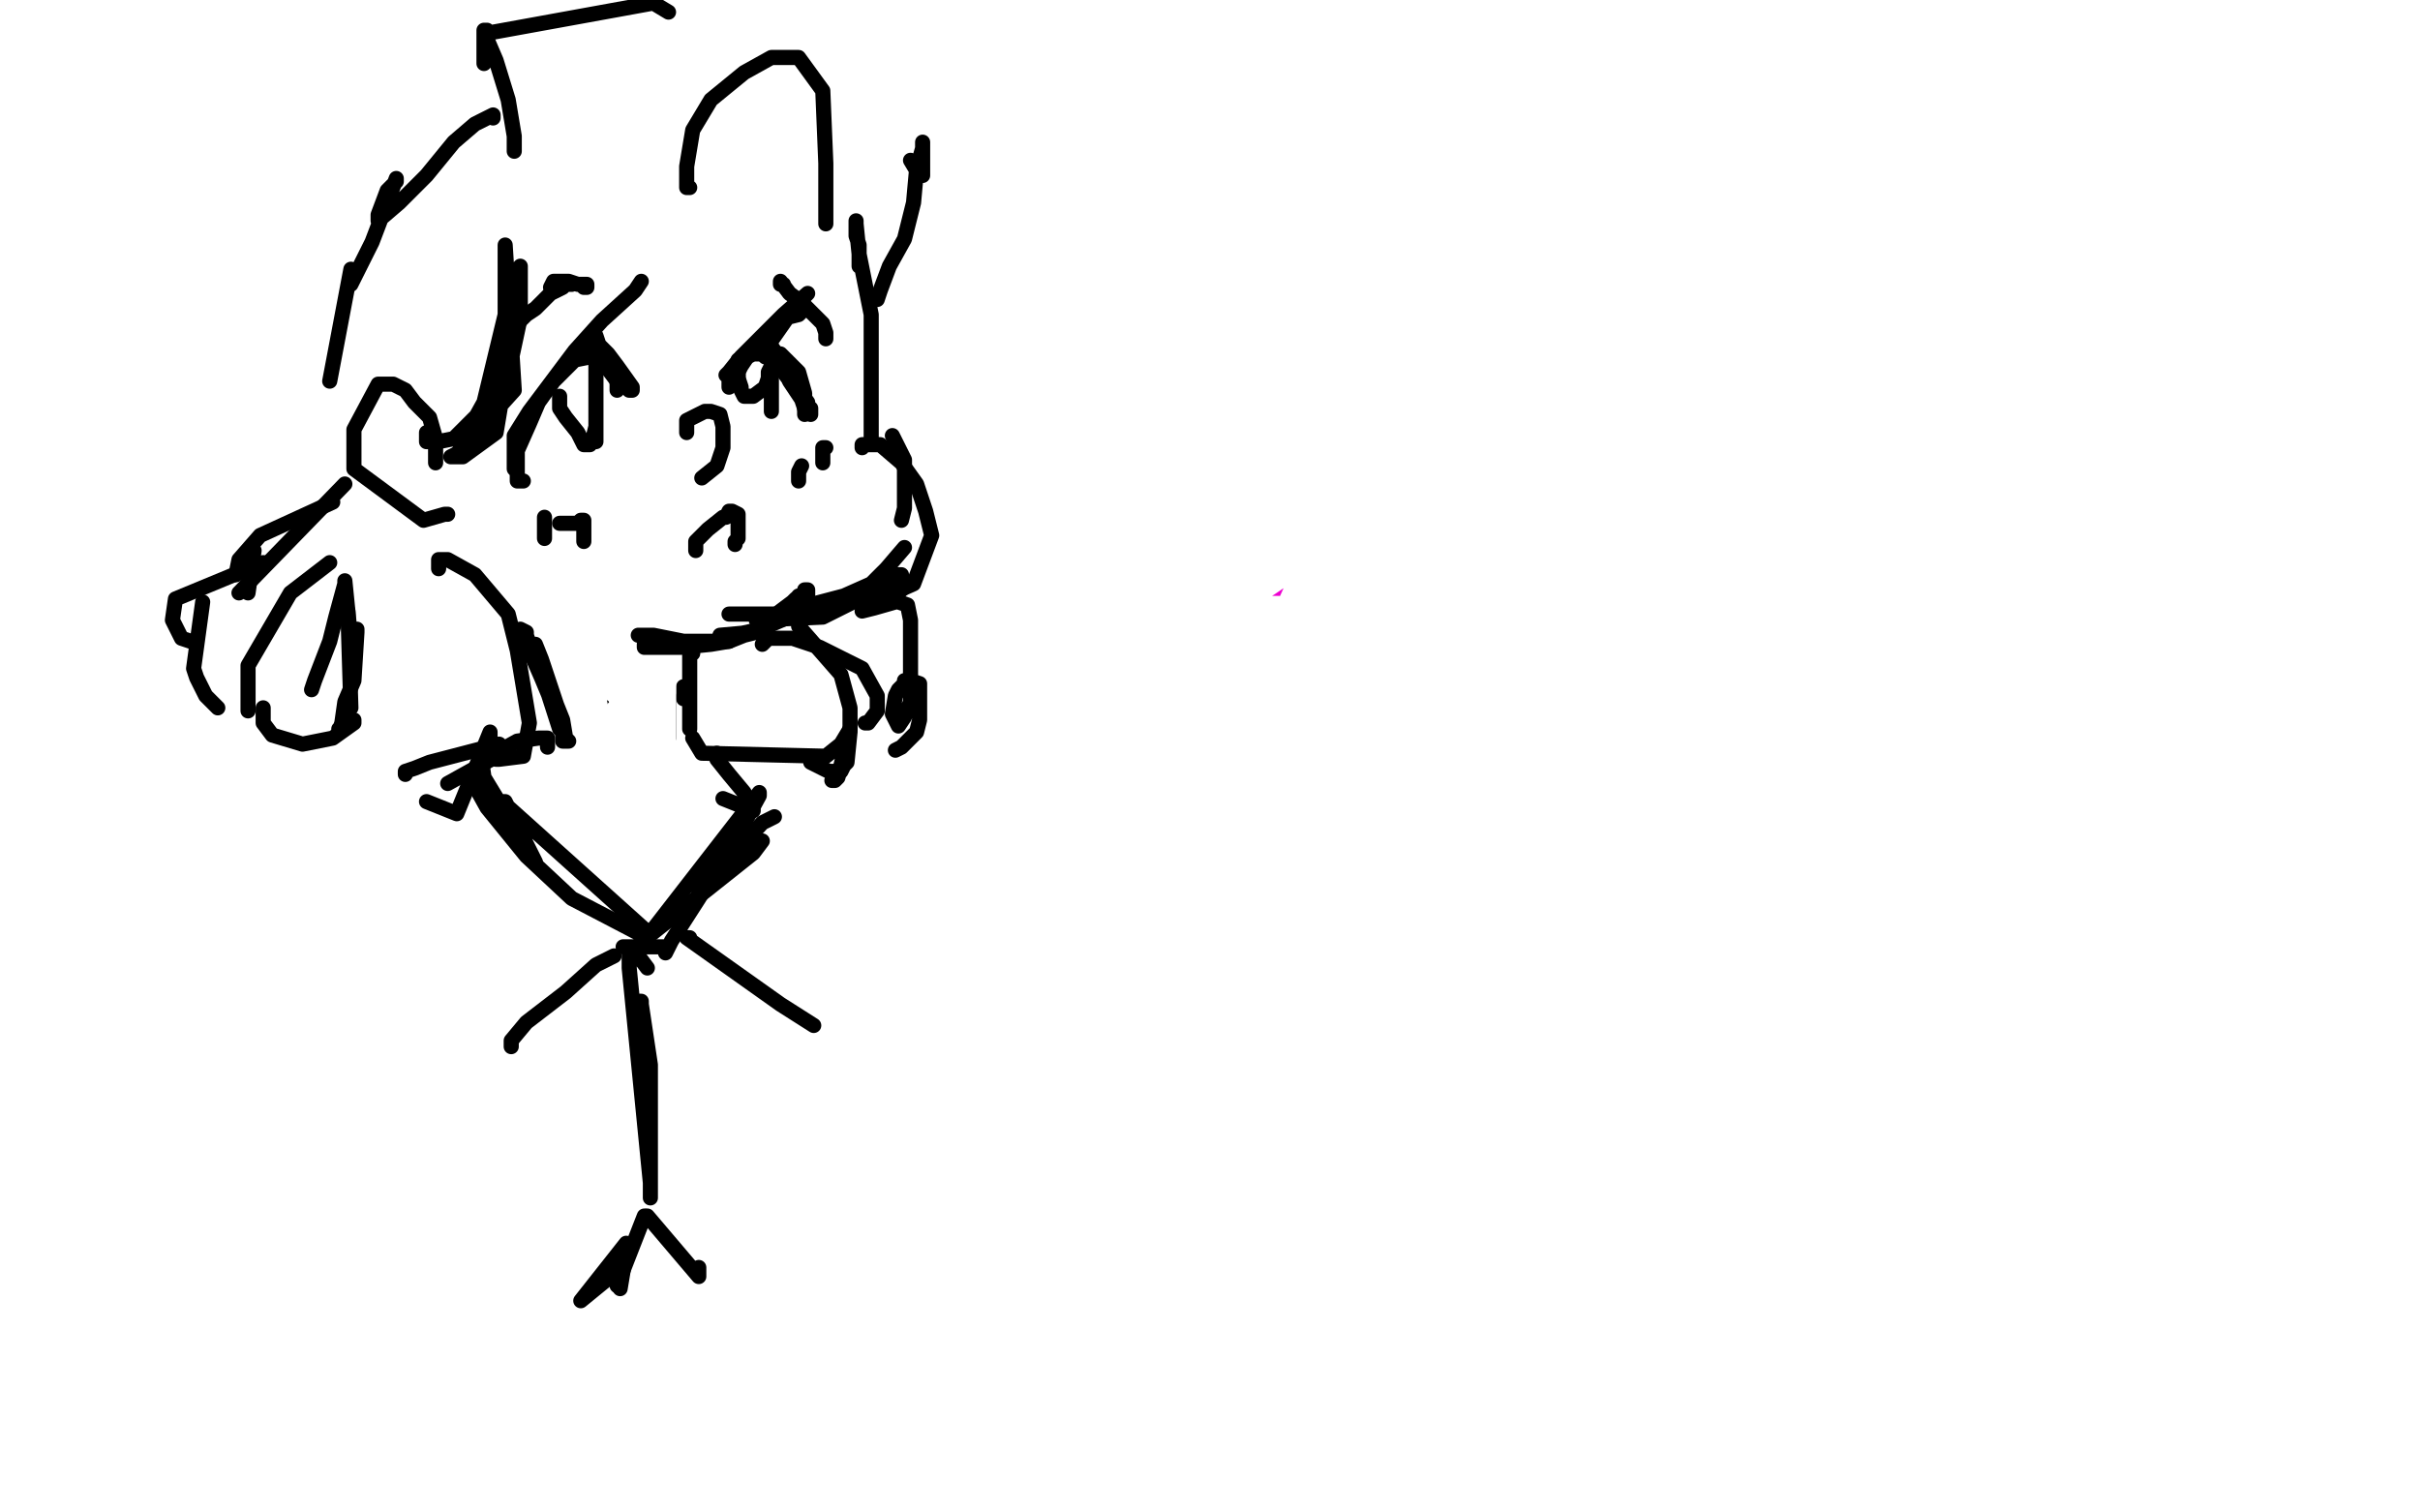 <?xml version="1.0" standalone="no"?>
<!DOCTYPE svg PUBLIC "-//W3C//DTD SVG 1.1//EN"
"http://www.w3.org/Graphics/SVG/1.1/DTD/svg11.dtd">

<svg width="800" height="500" version="1.1" xmlns="http://www.w3.org/2000/svg" xmlns:xlink="http://www.w3.org/1999/xlink" style="stroke-antialiasing: false"><desc>This SVG has been created on https://colorillo.com/</desc><rect x='0' y='0' width='800' height='500' style='fill: rgb(255,255,255); stroke-width:0' /><polyline points="350,98 351,94 351,94 351,92 351,92 351,91 351,91 351,90 351,90 348,92 348,92 344,101 344,101 332,123 332,123 306,182 303,190 303,193 302,194" style="fill: none; stroke: #ed00d0; stroke-width: 30; stroke-linejoin: round; stroke-linecap: round; stroke-antialiasing: false; stroke-antialias: 0; opacity: 1.0"/>
<polyline points="502,141 503,141 503,141 504,141 504,141" style="fill: none; stroke: #ed00d0; stroke-width: 30; stroke-linejoin: round; stroke-linecap: round; stroke-antialiasing: false; stroke-antialias: 0; opacity: 1.0"/>
<polyline points="312,153 310,156 310,156 309,161 309,161 307,166 307,166 306,172 306,172 305,174 305,174 305,176 305,176 312,175 312,175 330,166 348,154 361,148 363,148 360,162 354,176 350,183 350,187 351,187 357,187 372,181 378,178 382,176 382,185 382,193 382,196 382,197 391,197 406,193 439,180 441,180 441,182 439,188 435,193 431,195 429,197" style="fill: none; stroke: #ed00d0; stroke-width: 30; stroke-linejoin: round; stroke-linecap: round; stroke-antialiasing: false; stroke-antialias: 0; opacity: 1.0"/>
<polyline points="320,94 327,84 327,84 333,74 333,74 336,68 336,68 337,67 337,67 336,69 336,69 332,78 332,78 325,91 325,91 304,141 293,168 288,179 287,183 287,185 287,184 292,176 302,159 311,143 352,89 356,84 357,83 355,86 351,95 337,124 322,162 320,168 315,184 314,191 312,193 317,183 327,166 345,141 366,116 382,98 394,86 396,85 391,96 370,134 348,182 341,201 337,211 365,181 388,159 407,141 423,128 423,133 409,153 394,176 383,197 390,198 413,184 441,165 456,155 460,154 456,165 441,194 436,205 436,209 449,205 476,188 507,163 538,139 546,132 546,129 546,128 541,127 530,124 517,124 496,134 489,143 482,177 523,155 533,138 534,132 531,131 489,153 474,165 478,164 489,158 503,151 482,178 408,234 409,229 421,215 423,214 423,212 415,212 397,216 378,223 353,230 391,221 404,218 408,218 385,220 357,224 297,234 279,235 275,235 272,230 280,215 280,213 281,214 288,214 303,213 313,211 315,211 316,216 300,230 297,232 299,226 314,213 326,205 330,202 330,201 308,207 304,210 302,210 305,210 318,205 357,195 376,198 376,201 392,192 382,207 361,226 351,236 358,230 382,210 384,208 375,212 365,216 353,222 352,222" style="fill: none; stroke: #ffffff; stroke-width: 30; stroke-linejoin: round; stroke-linecap: round; stroke-antialiasing: false; stroke-antialias: 0; opacity: 1.0"/>
<polyline points="145,175 149,171 149,171 160,165 160,165 171,161 171,161 182,156 182,156 185,155 185,155 186,155 186,155 187,155 187,155 189,155 189,154 190,154 191,154 191,157 193,161 198,170" style="fill: none; stroke: #000000; stroke-width: 5; stroke-linejoin: round; stroke-linecap: round; stroke-antialiasing: false; stroke-antialias: 0; opacity: 1.0"/>
<polyline points="248,170 248,169 248,169 248,168 248,168 248,165 248,165 249,163 249,163 250,158 250,158 252,154 252,154 253,151 253,151 253,150 254,150 255,150 257,150 258,153 262,158 267,162 272,165 273,165" style="fill: none; stroke: #000000; stroke-width: 5; stroke-linejoin: round; stroke-linecap: round; stroke-antialiasing: false; stroke-antialias: 0; opacity: 1.0"/>
<polyline points="217,195 217,193 217,193 220,192 220,192 224,189 224,189 228,186 228,186 229,185 229,185 231,185 231,185 232,185 232,185 232,184" style="fill: none; stroke: #000000; stroke-width: 5; stroke-linejoin: round; stroke-linecap: round; stroke-antialiasing: false; stroke-antialias: 0; opacity: 1.0"/>
<polyline points="235,184 234,184 234,184 236,185 236,185 238,187 238,187 241,188 241,188 242,188 242,188 243,189 243,189 245,189 245,186 246,186 246,185 247,184 249,184 250,184 251,184 253,184 254,184 255,185 255,187 257,189 257,192 257,193 258,195" style="fill: none; stroke: #000000; stroke-width: 5; stroke-linejoin: round; stroke-linecap: round; stroke-antialiasing: false; stroke-antialias: 0; opacity: 1.0"/>
<polyline points="252,203 251,203 251,203 250,203 250,203 246,203 246,203" style="fill: none; stroke: #000000; stroke-width: 5; stroke-linejoin: round; stroke-linecap: round; stroke-antialiasing: false; stroke-antialias: 0; opacity: 1.0"/>
<polyline points="220,204 222,204 222,204 223,204 223,204 226,204 226,204 227,206 227,206 230,208 230,208 231,208 231,208 231,210 231,210" style="fill: none; stroke: #000000; stroke-width: 5; stroke-linejoin: round; stroke-linecap: round; stroke-antialiasing: false; stroke-antialias: 0; opacity: 1.0"/>
<polyline points="244,205 244,204 244,204 245,204 245,204 245,207 245,207 245,208 245,208 246,210 246,210 246,211 246,212" style="fill: none; stroke: #000000; stroke-width: 5; stroke-linejoin: round; stroke-linecap: round; stroke-antialiasing: false; stroke-antialias: 0; opacity: 1.0"/>
<polyline points="233,211 232,211 232,211 232,209 232,209 232,208 232,208 233,208 233,208 235,205 235,205 238,203 240,200 241,199 241,196" style="fill: none; stroke: #000000; stroke-width: 5; stroke-linejoin: round; stroke-linecap: round; stroke-antialiasing: false; stroke-antialias: 0; opacity: 1.0"/>
<polyline points="244,193 245,194 245,194 245,197 245,197 245,199 245,199 245,203 245,203 245,207 245,207 245,208 245,208" style="fill: none; stroke: #000000; stroke-width: 5; stroke-linejoin: round; stroke-linecap: round; stroke-antialiasing: false; stroke-antialias: 0; opacity: 1.0"/>
<polyline points="243,200 243,201 243,201 243,205 243,205 242,209 242,209 242,210 242,210 242,211 242,211 242,212 242,212 242,211 242,210 242,204 242,203 242,201 242,199 242,201 242,205 242,207 242,211 242,212 241,211 239,207 238,203 237,199 237,198 235,194 235,193 235,190 235,189 235,188 234,186 233,186 233,187" style="fill: none; stroke: #000000; stroke-width: 5; stroke-linejoin: round; stroke-linecap: round; stroke-antialiasing: false; stroke-antialias: 0; opacity: 1.0"/>
<polyline points="225,198 224,198 224,198 225,198 225,198 228,198 228,198 232,198 233,198 233,199 231,201 230,202 227,203 226,203 225,203 226,203 228,203 229,203 230,203 231,203 233,202 234,202 234,201 235,201 240,199 246,195 248,194 250,194 249,198 249,200 248,200 248,201 250,200 252,199 253,199 253,201" style="fill: none; stroke: #000000; stroke-width: 5; stroke-linejoin: round; stroke-linecap: round; stroke-antialiasing: false; stroke-antialias: 0; opacity: 1.0"/>
<polyline points="153,174 153,175 153,175 153,177 153,177 156,177 156,177 160,178 160,178 163,179 163,179 164,181 165,181 166,181" style="fill: none; stroke: #000000; stroke-width: 5; stroke-linejoin: round; stroke-linecap: round; stroke-antialiasing: false; stroke-antialias: 0; opacity: 1.0"/>
<polyline points="268,168 268,170 268,170 268,171 268,171 266,171 266,171 266,172 264,173 263,175" style="fill: none; stroke: #000000; stroke-width: 5; stroke-linejoin: round; stroke-linecap: round; stroke-antialiasing: false; stroke-antialias: 0; opacity: 1.0"/>
<polyline points="163,168 163,170 163,170 164,170 164,170 166,170 166,170 167,171 167,171 169,171 169,171 171,171 171,171 173,172 173,172 174,172 176,173 177,173" style="fill: none; stroke: #000000; stroke-width: 5; stroke-linejoin: round; stroke-linecap: round; stroke-antialiasing: false; stroke-antialias: 0; opacity: 1.0"/>
<polyline points="198,169 197,169 197,169 196,169 196,169 195,169 195,169 195,170 193,171 192,171 192,172 191,172 190,173 188,173 187,175 186,175 186,176 184,176" style="fill: none; stroke: #000000; stroke-width: 5; stroke-linejoin: round; stroke-linecap: round; stroke-antialiasing: false; stroke-antialias: 0; opacity: 1.0"/>
<polyline points="183,177 182,177 182,177 181,177 181,177 181,176 181,176 179,176 179,176 178,176 178,176 178,174 177,174 177,173 175,173 175,172 174,172" style="fill: none; stroke: #000000; stroke-width: 5; stroke-linejoin: round; stroke-linecap: round; stroke-antialiasing: false; stroke-antialias: 0; opacity: 1.0"/>
<polyline points="180,163 180,164 180,164 181,166 181,166 181,167 181,167 182,167 182,167 184,167 184,167 184,166 184,164 184,163 184,162 184,163 184,165 184,166 184,164 184,163 184,162 183,162 183,163 182,165 182,166 181,165 181,163 179,162 179,163 179,164" style="fill: none; stroke: #000000; stroke-width: 5; stroke-linejoin: round; stroke-linecap: round; stroke-antialiasing: false; stroke-antialias: 0; opacity: 1.0"/>
<polyline points="254,155 254,158 254,158 254,160 254,160 254,162 254,162 254,163 254,163 254,164 254,164 254,163 254,160 254,158 254,156 254,155 254,157 254,159 255,161 255,162" style="fill: none; stroke: #000000; stroke-width: 5; stroke-linejoin: round; stroke-linecap: round; stroke-antialiasing: false; stroke-antialias: 0; opacity: 1.0"/>
<polyline points="191,140 191,139 191,139 190,139 190,139 188,137 188,137 186,137 186,137 185,137 185,137 182,137 182,137 179,137 178,137 177,137 177,139 177,140 177,141 179,143 180,143 182,143 185,143 186,143 188,143 189,143 189,142 190,142 190,141 190,140 189,140" style="fill: none; stroke: #000000; stroke-width: 5; stroke-linejoin: round; stroke-linecap: round; stroke-antialiasing: false; stroke-antialias: 0; opacity: 1.0"/>
<polyline points="256,140 258,140 258,140 258,139 258,139 259,139 259,139 259,138 259,138 259,137 259,137 259,136 259,134 257,133 255,133 253,133 252,133 252,135 252,137 254,137 255,138 258,138 260,138 261,137 263,136 263,134 263,133 262,130 255,129" style="fill: none; stroke: #000000; stroke-width: 5; stroke-linejoin: round; stroke-linecap: round; stroke-antialiasing: false; stroke-antialias: 0; opacity: 1.0"/>
<polyline points="134,189 133,186 133,186 131,185 131,185 130,185 130,185 132,186 132,186 137,192 137,192 144,199 151,205 154,208 156,210 160,211 161,211 167,211 168,211" style="fill: none; stroke: #000000; stroke-width: 5; stroke-linejoin: round; stroke-linecap: round; stroke-antialiasing: false; stroke-antialias: 0; opacity: 1.0"/>
<polyline points="187,200 189,199 189,199 190,199 190,199 190,197 190,197 190,196 190,196 184,202 183,203 179,206 178,206" style="fill: none; stroke: #000000; stroke-width: 5; stroke-linejoin: round; stroke-linecap: round; stroke-antialiasing: false; stroke-antialias: 0; opacity: 1.0"/>
<polyline points="151,126 154,122 154,122 155,122 155,122 156,121 156,121 156,119 156,119 153,130 153,130 129,165 118,183 117,185 125,175 140,158 158,137 180,113 180,112 175,117 148,149 119,190 117,193 121,191 141,173 171,146 183,138 102,229 111,226 215,146 272,107 279,103 268,110 177,210 261,145 208,191 189,221 189,225 194,224 282,144 266,160 235,200 227,215 246,203 264,186 276,172 251,196 251,198 265,191 285,179 285,177 195,221 185,217 184,215 181,211 180,209 169,209 159,215 156,216 158,216 161,214 161,215 161,216 162,216 163,216" style="fill: none; stroke: #ffffff; stroke-width: 30; stroke-linejoin: round; stroke-linecap: round; stroke-antialiasing: false; stroke-antialias: 0; opacity: 1.0"/>
<polyline points="136,163 135,163 135,163 135,161 135,161 135,154 135,154 139,145 139,145 144,140 144,140 148,133 148,133 152,129 152,129 164,124 175,131 179,138 185,153 185,155 186,157 186,158" style="fill: none; stroke: #000000; stroke-width: 1; stroke-linejoin: round; stroke-linecap: round; stroke-antialiasing: false; stroke-antialias: 0; opacity: 1.0"/>
<polyline points="89,168 92,168 92,168 93,168 93,168 95,168 95,168 97,169 97,169 101,171 101,171 103,171 103,171 107,174 107,174 108,175 108,175 109,175 109,175 114,177 122,178 126,176 129,171 132,167 133,163 137,154 139,151 139,148 140,147 141,146 143,146 151,142 157,140 162,138 185,141 187,142 189,145 192,149 192,150 193,150 193,151 193,154 193,155 193,156 193,158 192,158 187,158 184,158" style="fill: none; stroke: #ffffff; stroke-width: 30; stroke-linejoin: round; stroke-linecap: round; stroke-antialiasing: false; stroke-antialias: 0; opacity: 1.0"/>
<polyline points="173,159 171,159 171,159 171,158 171,158 171,155 171,155 171,149 171,149 175,140 175,140 178,133 178,133 183,126 183,126 190,119 195,118 198,118 199,120 203,124 204,125 204,129" style="fill: none; stroke: #000000; stroke-width: 5; stroke-linejoin: round; stroke-linecap: round; stroke-antialiasing: false; stroke-antialias: 0; opacity: 1.0"/>
<polyline points="227,143 227,142 227,142 227,140 227,140 227,139 227,139 229,138 229,138 233,136 233,136 235,136 235,136 238,137 239,141 239,144 239,148 237,154 232,158" style="fill: none; stroke: #000000; stroke-width: 5; stroke-linejoin: round; stroke-linecap: round; stroke-antialiasing: false; stroke-antialias: 0; opacity: 1.0"/>
<polyline points="244,126 244,125 244,125 244,123 244,123 245,121 245,121 247,118 247,118 249,117 249,117 251,117 251,117 255,117 255,117 258,117 264,123 266,130 266,131 266,134 266,137" style="fill: none; stroke: #000000; stroke-width: 5; stroke-linejoin: round; stroke-linecap: round; stroke-antialiasing: false; stroke-antialias: 0; opacity: 1.0"/>
<polyline points="185,134 185,132 185,132 185,131 185,131 185,135 185,135 187,138 191,143 193,147 195,147 196,145 197,141 197,140 197,128 197,121 197,120 197,119 197,133 197,142 197,145 197,146" style="fill: none; stroke: #000000; stroke-width: 5; stroke-linejoin: round; stroke-linecap: round; stroke-antialiasing: false; stroke-antialias: 0; opacity: 1.0"/>
<polyline points="246,119 244,119 244,119 244,123 244,123 244,125 244,125 245,128 245,128 245,129 245,129 246,131 246,131 247,131 247,131 249,131 253,128 254,125 254,123 255,121 255,120 255,119 255,120 255,124 255,128 255,136" style="fill: none; stroke: #000000; stroke-width: 5; stroke-linejoin: round; stroke-linecap: round; stroke-antialiasing: false; stroke-antialias: 0; opacity: 1.0"/>
<polyline points="180,171 180,172 180,172 180,174 180,174 180,176 180,176 180,178 180,178" style="fill: none; stroke: #000000; stroke-width: 5; stroke-linejoin: round; stroke-linecap: round; stroke-antialiasing: false; stroke-antialias: 0; opacity: 1.0"/>
<polyline points="185,173 187,173 187,173 188,173 188,173 189,173 189,173 191,173 191,173" style="fill: none; stroke: #000000; stroke-width: 5; stroke-linejoin: round; stroke-linecap: round; stroke-antialiasing: false; stroke-antialias: 0; opacity: 1.0"/>
<polyline points="192,172 193,172 193,172 193,179" style="fill: none; stroke: #000000; stroke-width: 5; stroke-linejoin: round; stroke-linecap: round; stroke-antialiasing: false; stroke-antialias: 0; opacity: 1.0"/>
<polyline points="273,148 272,148 272,148 272,149 272,149 272,152 272,152 272,153 272,153" style="fill: none; stroke: #000000; stroke-width: 5; stroke-linejoin: round; stroke-linecap: round; stroke-antialiasing: false; stroke-antialias: 0; opacity: 1.0"/>
<polyline points="265,154 264,156 264,156 264,157 264,157 264,158 264,158 264,159 264,159" style="fill: none; stroke: #000000; stroke-width: 5; stroke-linejoin: round; stroke-linecap: round; stroke-antialiasing: false; stroke-antialias: 0; opacity: 1.0"/>
<polyline points="284,88 284,81 284,81 283,78 283,78 283,75 283,75 283,74 283,74 283,73 283,73 283,74 283,74 284,84 284,84 288,104 288,137 288,141 288,144 288,145" style="fill: none; stroke: #000000; stroke-width: 5; stroke-linejoin: round; stroke-linecap: round; stroke-antialiasing: false; stroke-antialias: 0; opacity: 1.0"/>
<polyline points="285,148 285,147 285,147 291,147 291,147 298,153 298,153 303,160 303,160 306,169 306,169 308,177 302,193 293,197 283,197 282,197" style="fill: none; stroke: #000000; stroke-width: 5; stroke-linejoin: round; stroke-linecap: round; stroke-antialiasing: false; stroke-antialias: 0; opacity: 1.0"/>
<polyline points="241,212 239,212 239,212 239,210 239,210 240,210 240,210 242,210 242,210 247,209 247,209 251,208 259,202 261,201 262,201 263,200 264,197 266,197 266,196 266,195 267,195 267,197 263,203 249,209 238,210" style="fill: none; stroke: #000000; stroke-width: 5; stroke-linejoin: round; stroke-linecap: round; stroke-antialiasing: false; stroke-antialias: 0; opacity: 1.0"/>
<polyline points="263,198 262,199 262,199 258,202 258,202 253,206 253,206 250,209 250,209 246,210 246,210 241,212 241,212 235,213 235,213 225,214 214,214 213,214 213,213 215,212 221,212 230,212 234,212 236,212 233,212 230,212 226,212 216,210 211,210" style="fill: none; stroke: #000000; stroke-width: 5; stroke-linejoin: round; stroke-linecap: round; stroke-antialiasing: false; stroke-antialias: 0; opacity: 1.0"/>
<polyline points="203,233 201,233 201,233 202,233 202,233 203,236 203,236 205,239 205,239 209,244" style="fill: none; stroke: #000000; stroke-width: 5; stroke-linejoin: round; stroke-linecap: round; stroke-antialiasing: false; stroke-antialias: 0; opacity: 1.0"/>
<polyline points="220,230 221,230 221,230 221,231 221,231 221,240 221,240 221,243 221,243 221,244 221,244" style="fill: none; stroke: #000000; stroke-width: 5; stroke-linejoin: round; stroke-linecap: round; stroke-antialiasing: false; stroke-antialias: 0; opacity: 1.0"/>
<polyline points="178,217 176,214 176,214 175,213 175,213 174,210 174,210 174,209 174,209 172,208 172,208 179,224 184,236 186,241 186,244 186,245 188,245 187,244 186,238 184,233 179,218 177,213 176,213 185,241 186,242" style="fill: none; stroke: #000000; stroke-width: 5; stroke-linejoin: round; stroke-linecap: round; stroke-antialiasing: false; stroke-antialias: 0; opacity: 1.0"/>
<polyline points="229,216 229,215 229,215 228,215 228,215 228,217 228,217 228,219 228,219 228,223 228,223 228,228 228,231 228,232 228,233 228,232 228,229 228,225 228,224 228,223 228,221 228,222 228,232 228,238 228,240 228,241 228,239 228,236 228,231 226,227 226,231" style="fill: none; stroke: #000000; stroke-width: 5; stroke-linejoin: round; stroke-linecap: round; stroke-antialiasing: false; stroke-antialias: 0; opacity: 1.0"/>
<polyline points="207,238 206,235 206,235 203,230 203,230 200,228 200,228 199,226 199,226 199,225 199,225 198,225 198,231 201,246 202,250 202,253 204,254 204,252 204,247 204,246 204,239 204,238 205,253 205,254 205,255 206,252 208,243 209,238 209,243 209,248 209,252 209,255 210,252 213,230 213,229 213,235 213,242 213,245 214,241 214,238 216,233 216,232 216,242 216,245 215,247 215,246 216,238 217,234 217,230 217,245 217,247 217,246 217,238 217,232 218,229 218,228 218,233 218,238 218,243 218,246 218,242 220,241 220,233 220,232 220,230 220,240 221,253 221,249 221,245 221,239 221,233 221,231 221,227 221,226 221,247 221,248 221,246 221,244 221,242 219,240" style="fill: none; stroke: #ffffff; stroke-width: 5; stroke-linejoin: round; stroke-linecap: round; stroke-antialiasing: false; stroke-antialias: 0; opacity: 1.0"/>
<polyline points="207,233 197,224 197,224 197,223 197,223 197,227 197,230 197,234 199,237 200,237 203,235 203,234 204,234 204,236 205,235 205,234 205,237" style="fill: none; stroke: #ffffff; stroke-width: 5; stroke-linejoin: round; stroke-linecap: round; stroke-antialiasing: false; stroke-antialias: 0; opacity: 1.0"/>
<polyline points="243,203 241,203 241,203 242,203 242,203 247,203 247,203 260,203 260,203 271,201 271,201 282,199 282,199 298,195 293,196 291,198 289,199 288,199 287,199 287,198 291,195 297,191 297,190 298,190 298,191 272,204 250,205 260,202 279,197 288,193 293,188 299,181" style="fill: none; stroke: #000000; stroke-width: 5; stroke-linejoin: round; stroke-linecap: round; stroke-antialiasing: false; stroke-antialias: 0; opacity: 1.0"/>
<polyline points="295,144 299,152 299,152 299,168 299,168 298,172 298,172" style="fill: none; stroke: #000000; stroke-width: 5; stroke-linejoin: round; stroke-linecap: round; stroke-antialiasing: false; stroke-antialias: 0; opacity: 1.0"/>
<polyline points="230,182 230,180 230,180 230,179 230,179 233,176 233,176 234,175 234,175 239,171 239,171 240,171 240,171 241,169 241,169 242,169 244,170 244,172 244,175 244,178 243,179 243,180" style="fill: none; stroke: #000000; stroke-width: 5; stroke-linejoin: round; stroke-linecap: round; stroke-antialiasing: false; stroke-antialias: 0; opacity: 1.0"/>
<polyline points="193,95 194,95 194,95 194,94 194,94 192,94 192,94 191,94 191,94 188,93 188,93 183,93 182,95" style="fill: none; stroke: #000000; stroke-width: 5; stroke-linejoin: round; stroke-linecap: round; stroke-antialiasing: false; stroke-antialias: 0; opacity: 1.0"/>
<polyline points="259,94 258,94 258,94 258,93 258,93 261,97 261,97 265,100 265,100 269,104 269,104 272,107 273,110 273,111 273,112" style="fill: none; stroke: #000000; stroke-width: 5; stroke-linejoin: round; stroke-linecap: round; stroke-antialiasing: false; stroke-antialias: 0; opacity: 1.0"/>
<polyline points="189,94 187,94 187,94 186,95 186,95 182,97 182,97 177,102 177,102 174,104 174,104 171,107 171,107 170,108 170,108" style="fill: none; stroke: #000000; stroke-width: 5; stroke-linejoin: round; stroke-linecap: round; stroke-antialiasing: false; stroke-antialias: 0; opacity: 1.0"/>
<polyline points="170,155 170,154 170,154 170,151 170,151 170,144 170,144 175,136 175,136 190,116 190,116 199,106 199,106 210,96 212,93" style="fill: none; stroke: #000000; stroke-width: 5; stroke-linejoin: round; stroke-linecap: round; stroke-antialiasing: false; stroke-antialias: 0; opacity: 1.0"/>
<polyline points="196,118 196,117 196,117 196,115 196,115 194,115 194,115 199,118 207,127 208,128 208,129 209,129 209,128 204,121 201,117 197,113 197,111 200,120 201,122 204,126 205,128" style="fill: none; stroke: #000000; stroke-width: 5; stroke-linejoin: round; stroke-linecap: round; stroke-antialiasing: false; stroke-antialias: 0; opacity: 1.0"/>
<polyline points="241,128 241,126 241,126 244,121 244,121 251,114 251,114 257,108 257,108 260,105 260,105 264,104 264,104 265,103 265,103 266,102 263,103 259,106 254,112 248,116 242,122 242,124 240,124 241,123 245,118 249,114 259,104 267,97 266,98 261,104 254,114" style="fill: none; stroke: #000000; stroke-width: 5; stroke-linejoin: round; stroke-linecap: round; stroke-antialiasing: false; stroke-antialias: 0; opacity: 1.0"/>
<polyline points="254,118 253,118 253,118 253,116 253,116 253,115 253,115 251,115 251,115 252,115 252,115 253,115 253,115 257,118 264,129 267,133 267,135 268,135 268,137 268,136 266,135 265,132 261,126 257,117 256,116 254,113 255,116 259,123 262,127" style="fill: none; stroke: #000000; stroke-width: 5; stroke-linejoin: round; stroke-linecap: round; stroke-antialiasing: false; stroke-antialias: 0; opacity: 1.0"/>
<polyline points="144,153 144,151 144,151 144,149 144,149 144,145 144,145 142,138 142,138 137,133 137,133 134,129 134,129 130,127 130,127 126,127 125,127 117,142 117,155 140,172 147,170 148,170" style="fill: none; stroke: #000000; stroke-width: 5; stroke-linejoin: round; stroke-linecap: round; stroke-antialiasing: false; stroke-antialias: 0; opacity: 1.0"/>
<polyline points="144,146 141,143 141,143 141,145 141,145 141,146 141,146 145,146 145,146 150,145 150,145 158,137 169,119 172,105 172,90 172,88 172,95 164,143 153,151 152,151 149,151 151,150 170,129 167,81 167,89 167,104 160,133 155,142" style="fill: none; stroke: #000000; stroke-width: 5; stroke-linejoin: round; stroke-linecap: round; stroke-antialiasing: false; stroke-antialias: 0; opacity: 1.0"/>
<polyline points="228,62 227,62 227,62 227,61 227,61 227,55 227,55 229,43 229,43 235,33 235,33 246,24 246,24 255,19 255,19 264,19 272,30 273,54 273,71 273,73 273,74" style="fill: none; stroke: #000000; stroke-width: 5; stroke-linejoin: round; stroke-linecap: round; stroke-antialiasing: false; stroke-antialias: 0; opacity: 1.0"/>
<polyline points="288,98 288,99 288,99 290,99 290,99 291,96 291,96 294,88 294,88 299,79 299,79 302,67 302,67 303,56 303,56 305,49 305,47 305,49 305,53 305,57 305,58 304,58 301,53" style="fill: none; stroke: #000000; stroke-width: 5; stroke-linejoin: round; stroke-linecap: round; stroke-antialiasing: false; stroke-antialias: 0; opacity: 1.0"/>
<polyline points="170,45 170,48 170,48 170,49 170,49 170,50 170,50 170,45 170,45 168,33 168,33 164,20 161,13 161,10 160,10 160,12 160,17 160,19 160,21 160,18 160,15 161,11 216,1 221,4" style="fill: none; stroke: #000000; stroke-width: 5; stroke-linejoin: round; stroke-linecap: round; stroke-antialiasing: false; stroke-antialias: 0; opacity: 1.0"/>
<polyline points="163,39 163,38 163,38 157,41 157,41 150,47 150,47 141,58 141,58 132,67 125,73 125,71 128,63 131,60 131,59 123,80 117,92 116,94 116,92" style="fill: none; stroke: #000000; stroke-width: 5; stroke-linejoin: round; stroke-linecap: round; stroke-antialiasing: false; stroke-antialias: 0; opacity: 1.0"/>
<polyline points="116,89 109,126 109,126" style="fill: none; stroke: #000000; stroke-width: 5; stroke-linejoin: round; stroke-linecap: round; stroke-antialiasing: false; stroke-antialias: 0; opacity: 1.0"/>
<polyline points="145,188 145,187 145,187 145,185 145,185 148,185 148,185 157,190 157,190 168,203 168,203 171,215 171,215 173,227 173,227 175,239 175,239 173,250 165,251 164,251" style="fill: none; stroke: #000000; stroke-width: 5; stroke-linejoin: round; stroke-linecap: round; stroke-antialiasing: false; stroke-antialias: 0; opacity: 1.0"/>
<polyline points="162,248 162,242 162,242 151,269 141,265" style="fill: none; stroke: #000000; stroke-width: 5; stroke-linejoin: round; stroke-linecap: round; stroke-antialiasing: false; stroke-antialias: 0; opacity: 1.0"/>
<polyline points="134,256 134,255 134,255 137,254 137,254 142,252 165,246 166,247 166,249 148,259" style="fill: none; stroke: #000000; stroke-width: 5; stroke-linejoin: round; stroke-linecap: round; stroke-antialiasing: false; stroke-antialias: 0; opacity: 1.0"/>
<polyline points="114,160 79,196" style="fill: none; stroke: #000000; stroke-width: 5; stroke-linejoin: round; stroke-linecap: round; stroke-antialiasing: false; stroke-antialias: 0; opacity: 1.0"/>
<polyline points="87,186 58,198 58,198 57,205 57,205 60,211 63,212" style="fill: none; stroke: #000000; stroke-width: 5; stroke-linejoin: round; stroke-linecap: round; stroke-antialiasing: false; stroke-antialias: 0; opacity: 1.0"/>
<polyline points="67,199 64,221 64,221 65,224 65,224 68,230 68,230 72,234 72,234" style="fill: none; stroke: #000000; stroke-width: 5; stroke-linejoin: round; stroke-linecap: round; stroke-antialiasing: false; stroke-antialias: 0; opacity: 1.0"/>
<polyline points="87,234 87,235 87,235 87,239 87,239 90,243 90,243 100,246 100,246 110,244 110,244 117,239 117,238 115,238 112,241 112,242 113,239 114,232 117,225 118,209 118,208" style="fill: none; stroke: #000000; stroke-width: 5; stroke-linejoin: round; stroke-linecap: round; stroke-antialiasing: false; stroke-antialias: 0; opacity: 1.0"/>
<polyline points="115,202 116,234 116,234" style="fill: none; stroke: #000000; stroke-width: 5; stroke-linejoin: round; stroke-linecap: round; stroke-antialiasing: false; stroke-antialias: 0; opacity: 1.0"/>
<polyline points="116,212 114,192 114,193 111,204 109,212 104,225 103,228" style="fill: none; stroke: #000000; stroke-width: 5; stroke-linejoin: round; stroke-linecap: round; stroke-antialiasing: false; stroke-antialias: 0; opacity: 1.0"/>
<polyline points="82,235 82,226 82,226 82,220 82,220 96,196 96,196 109,186 109,186" style="fill: none; stroke: #000000; stroke-width: 5; stroke-linejoin: round; stroke-linecap: round; stroke-antialiasing: false; stroke-antialias: 0; opacity: 1.0"/>
<polyline points="110,166 86,177 86,177 79,185 79,185 78,190 78,190" style="fill: none; stroke: #000000; stroke-width: 5; stroke-linejoin: round; stroke-linecap: round; stroke-antialiasing: false; stroke-antialias: 0; opacity: 1.0"/>
<polyline points="81,189 82,184 82,184 84,182 82,196" style="fill: none; stroke: #000000; stroke-width: 5; stroke-linejoin: round; stroke-linecap: round; stroke-antialiasing: false; stroke-antialias: 0; opacity: 1.0"/>
<polyline points="285,202 289,201 289,201 296,199 296,199 297,199 297,199 300,200 300,200 301,205 301,205 301,215 301,232 299,237 297,240 295,236 296,230 297,228 299,226 299,225 300,225 301,225 304,226 304,232 304,238 303,242 298,247 296,248" style="fill: none; stroke: #000000; stroke-width: 5; stroke-linejoin: round; stroke-linecap: round; stroke-antialiasing: false; stroke-antialias: 0; opacity: 1.0"/>
<polyline points="252,213 254,211 254,211 262,211 262,211 271,214 271,214 285,221 285,221 290,230 290,230 290,235 287,239 286,239" style="fill: none; stroke: #000000; stroke-width: 5; stroke-linejoin: round; stroke-linecap: round; stroke-antialiasing: false; stroke-antialias: 0; opacity: 1.0"/>
<polyline points="264,207 278,223 278,223 281,234 281,234 281,242 281,242 280,252 280,252 279,253 279,253 278,255 278,255 275,255 275,255 274,255 274,255 268,252" style="fill: none; stroke: #000000; stroke-width: 5; stroke-linejoin: round; stroke-linecap: round; stroke-antialiasing: false; stroke-antialias: 0; opacity: 1.0"/>
<polyline points="229,244 232,249 232,249 273,250 278,246 281,241 277,257 276,258 275,258" style="fill: none; stroke: #000000; stroke-width: 5; stroke-linejoin: round; stroke-linecap: round; stroke-antialiasing: false; stroke-antialias: 0; opacity: 1.0"/>
<polyline points="181,247 181,246 181,246 181,244 181,244 178,244 178,244 171,245 171,245 162,250 162,250 164,250" style="fill: none; stroke: #000000; stroke-width: 5; stroke-linejoin: round; stroke-linecap: round; stroke-antialiasing: false; stroke-antialias: 0; opacity: 1.0"/>
<polyline points="237,250 237,249 237,249 237,251 237,251 241,256 241,256 246,262 246,262 248,266 248,266 248,267 249,268 239,264" style="fill: none; stroke: #000000; stroke-width: 5; stroke-linejoin: round; stroke-linecap: round; stroke-antialiasing: false; stroke-antialias: 0; opacity: 1.0"/>
<polyline points="158,259 157,259 157,259 156,258 156,258 161,267 161,267 174,283 174,283 189,297 189,297 212,309 213,311 251,262 251,263 245,274 231,297 222,311 220,315 220,313 206,313" style="fill: none; stroke: #000000; stroke-width: 5; stroke-linejoin: round; stroke-linecap: round; stroke-antialiasing: false; stroke-antialias: 0; opacity: 1.0"/>
<polyline points="214,320 211,316 211,316 210,316 210,316 210,315 210,315 208,315 208,315 208,320 208,320 215,391 215,366 215,352 212,332 212,331 211,331 215,388 215,396" style="fill: none; stroke: #000000; stroke-width: 5; stroke-linejoin: round; stroke-linecap: round; stroke-antialiasing: false; stroke-antialias: 0; opacity: 1.0"/>
<polyline points="213,402 204,425 204,423" style="fill: none; stroke: #000000; stroke-width: 5; stroke-linejoin: round; stroke-linecap: round; stroke-antialiasing: false; stroke-antialias: 0; opacity: 1.0"/>
<polyline points="214,402 231,422 231,422 231,419 231,419" style="fill: none; stroke: #000000; stroke-width: 5; stroke-linejoin: round; stroke-linecap: round; stroke-antialiasing: false; stroke-antialias: 0; opacity: 1.0"/>
<polyline points="203,316 197,319 197,319 187,328 187,328 174,338 174,338 169,344 169,344 169,346 169,345" style="fill: none; stroke: #000000; stroke-width: 5; stroke-linejoin: round; stroke-linecap: round; stroke-antialiasing: false; stroke-antialias: 0; opacity: 1.0"/>
<polyline points="228,310 227,310 227,310 258,332 258,332 269,339" style="fill: none; stroke: #000000; stroke-width: 5; stroke-linejoin: round; stroke-linecap: round; stroke-antialiasing: false; stroke-antialias: 0; opacity: 1.0"/>
<polyline points="207,411 192,430 203,421 206,420 205,426" style="fill: none; stroke: #000000; stroke-width: 5; stroke-linejoin: round; stroke-linecap: round; stroke-antialiasing: false; stroke-antialias: 0; opacity: 1.0"/>
<polyline points="162,250 160,250 160,250 160,248 160,248 159,248 159,248 159,250 159,250 160,257 160,257 177,285 167,265 166,265 215,309 249,282 252,278" style="fill: none; stroke: #000000; stroke-width: 5; stroke-linejoin: round; stroke-linecap: round; stroke-antialiasing: false; stroke-antialias: 0; opacity: 1.0"/>
<polyline points="256,270 252,272 252,272 231,295 233,291 231,295" style="fill: none; stroke: #000000; stroke-width: 5; stroke-linejoin: round; stroke-linecap: round; stroke-antialiasing: false; stroke-antialias: 0; opacity: 1.0"/>
</svg>
